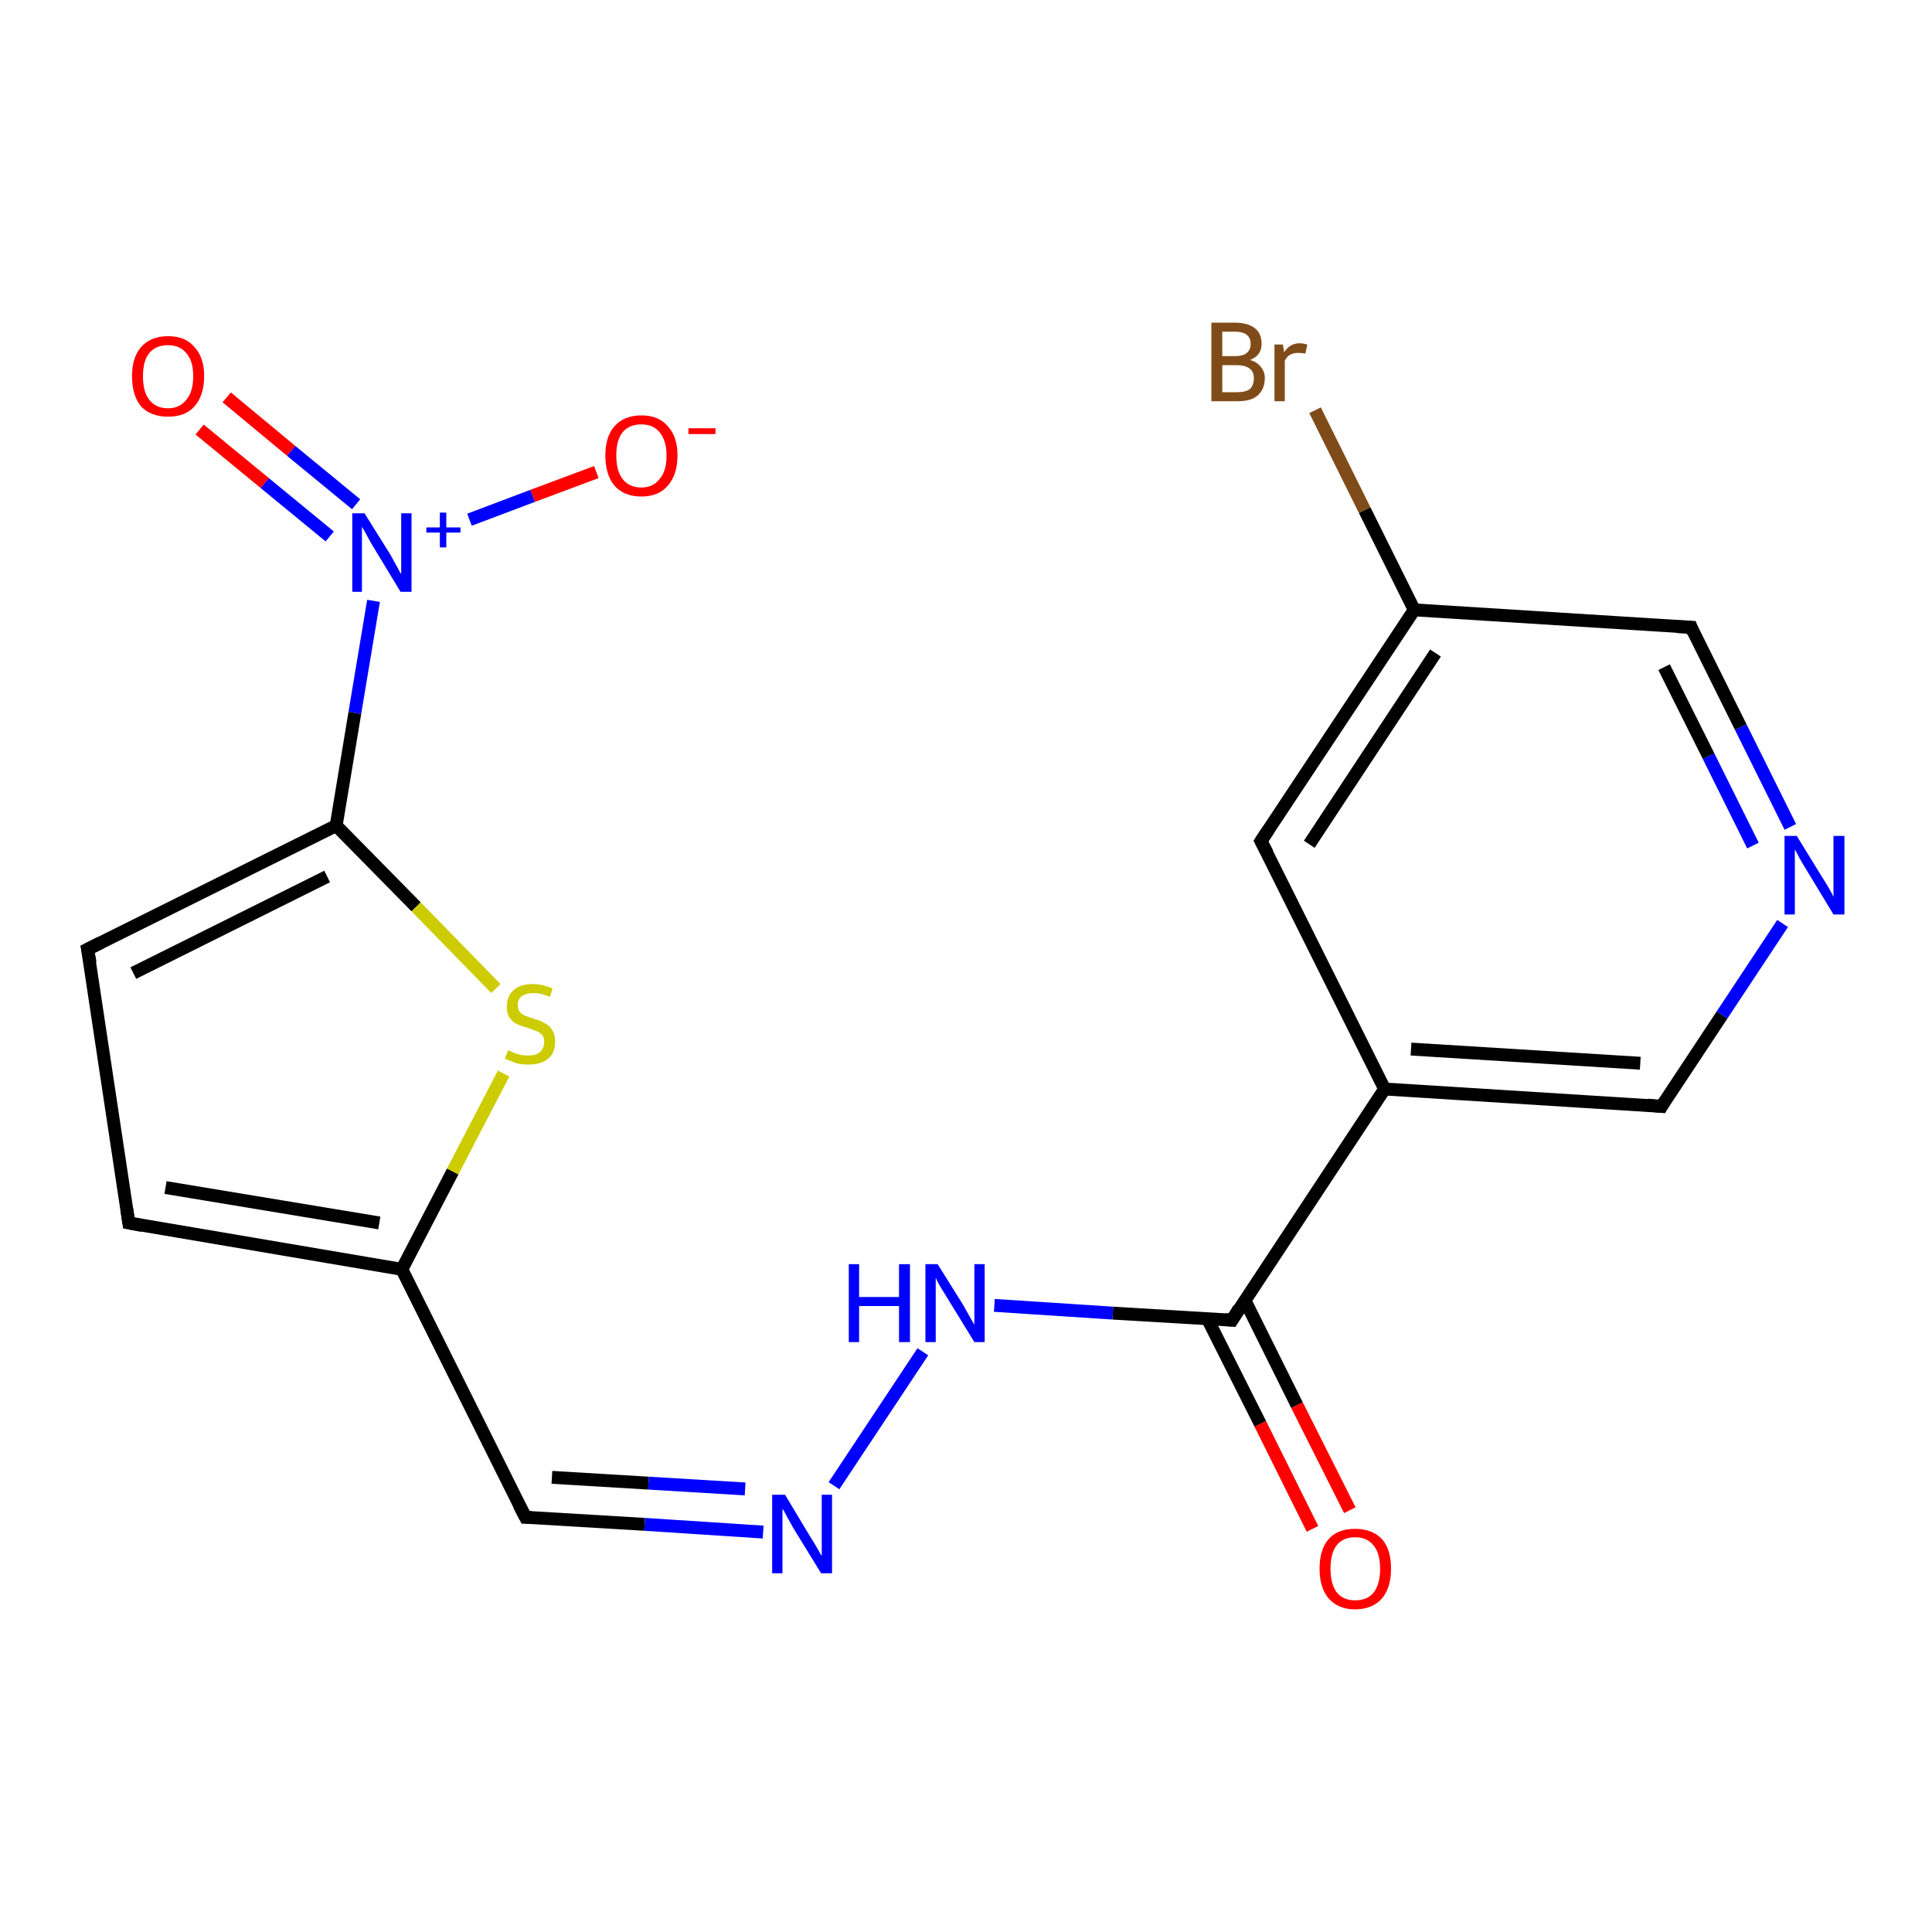 <?xml version='1.0' encoding='iso-8859-1'?>
<svg version='1.1' baseProfile='full'
              xmlns='http://www.w3.org/2000/svg'
                      xmlns:rdkit='http://www.rdkit.org/xml'
                      xmlns:xlink='http://www.w3.org/1999/xlink'
                  xml:space='preserve'
width='300px' height='300px' viewBox='0 0 300 300'>
<!-- END OF HEADER -->
<rect style='opacity:1.0;fill:#FFFFFF;stroke:none' width='300.0' height='300.0' x='0.0' y='0.0'> </rect>
<path class='bond-0 atom-0 atom-1' d='M 92.6,73.3 L 82.7,77.0' style='fill:none;fill-rule:evenodd;stroke:#FF0000;stroke-width:2.0px;stroke-linecap:butt;stroke-linejoin:miter;stroke-opacity:1' />
<path class='bond-0 atom-0 atom-1' d='M 82.7,77.0 L 72.9,80.7' style='fill:none;fill-rule:evenodd;stroke:#0000FF;stroke-width:2.0px;stroke-linecap:butt;stroke-linejoin:miter;stroke-opacity:1' />
<path class='bond-1 atom-1 atom-2' d='M 55.3,78.3 L 45.2,70.0' style='fill:none;fill-rule:evenodd;stroke:#0000FF;stroke-width:2.0px;stroke-linecap:butt;stroke-linejoin:miter;stroke-opacity:1' />
<path class='bond-1 atom-1 atom-2' d='M 45.2,70.0 L 35.2,61.7' style='fill:none;fill-rule:evenodd;stroke:#FF0000;stroke-width:2.0px;stroke-linecap:butt;stroke-linejoin:miter;stroke-opacity:1' />
<path class='bond-1 atom-1 atom-2' d='M 51.2,83.3 L 41.1,75.0' style='fill:none;fill-rule:evenodd;stroke:#0000FF;stroke-width:2.0px;stroke-linecap:butt;stroke-linejoin:miter;stroke-opacity:1' />
<path class='bond-1 atom-1 atom-2' d='M 41.1,75.0 L 31.0,66.7' style='fill:none;fill-rule:evenodd;stroke:#FF0000;stroke-width:2.0px;stroke-linecap:butt;stroke-linejoin:miter;stroke-opacity:1' />
<path class='bond-2 atom-1 atom-3' d='M 58.0,93.3 L 55.1,110.7' style='fill:none;fill-rule:evenodd;stroke:#0000FF;stroke-width:2.0px;stroke-linecap:butt;stroke-linejoin:miter;stroke-opacity:1' />
<path class='bond-2 atom-1 atom-3' d='M 55.1,110.7 L 52.2,128.2' style='fill:none;fill-rule:evenodd;stroke:#000000;stroke-width:2.0px;stroke-linecap:butt;stroke-linejoin:miter;stroke-opacity:1' />
<path class='bond-3 atom-3 atom-4' d='M 52.2,128.2 L 13.6,147.4' style='fill:none;fill-rule:evenodd;stroke:#000000;stroke-width:2.0px;stroke-linecap:butt;stroke-linejoin:miter;stroke-opacity:1' />
<path class='bond-3 atom-3 atom-4' d='M 50.8,136.1 L 20.7,151.1' style='fill:none;fill-rule:evenodd;stroke:#000000;stroke-width:2.0px;stroke-linecap:butt;stroke-linejoin:miter;stroke-opacity:1' />
<path class='bond-4 atom-4 atom-5' d='M 13.6,147.4 L 20.0,189.9' style='fill:none;fill-rule:evenodd;stroke:#000000;stroke-width:2.0px;stroke-linecap:butt;stroke-linejoin:miter;stroke-opacity:1' />
<path class='bond-5 atom-5 atom-6' d='M 20.0,189.9 L 62.4,197.1' style='fill:none;fill-rule:evenodd;stroke:#000000;stroke-width:2.0px;stroke-linecap:butt;stroke-linejoin:miter;stroke-opacity:1' />
<path class='bond-5 atom-5 atom-6' d='M 25.7,184.4 L 58.9,189.9' style='fill:none;fill-rule:evenodd;stroke:#000000;stroke-width:2.0px;stroke-linecap:butt;stroke-linejoin:miter;stroke-opacity:1' />
<path class='bond-6 atom-6 atom-7' d='M 62.4,197.1 L 81.6,235.6' style='fill:none;fill-rule:evenodd;stroke:#000000;stroke-width:2.0px;stroke-linecap:butt;stroke-linejoin:miter;stroke-opacity:1' />
<path class='bond-7 atom-7 atom-8' d='M 81.6,235.6 L 100.1,236.7' style='fill:none;fill-rule:evenodd;stroke:#000000;stroke-width:2.0px;stroke-linecap:butt;stroke-linejoin:miter;stroke-opacity:1' />
<path class='bond-7 atom-7 atom-8' d='M 100.1,236.7 L 118.5,237.9' style='fill:none;fill-rule:evenodd;stroke:#0000FF;stroke-width:2.0px;stroke-linecap:butt;stroke-linejoin:miter;stroke-opacity:1' />
<path class='bond-7 atom-7 atom-8' d='M 85.7,229.4 L 100.7,230.3' style='fill:none;fill-rule:evenodd;stroke:#000000;stroke-width:2.0px;stroke-linecap:butt;stroke-linejoin:miter;stroke-opacity:1' />
<path class='bond-7 atom-7 atom-8' d='M 100.7,230.3 L 115.7,231.2' style='fill:none;fill-rule:evenodd;stroke:#0000FF;stroke-width:2.0px;stroke-linecap:butt;stroke-linejoin:miter;stroke-opacity:1' />
<path class='bond-8 atom-8 atom-9' d='M 129.5,230.7 L 143.3,209.9' style='fill:none;fill-rule:evenodd;stroke:#0000FF;stroke-width:2.0px;stroke-linecap:butt;stroke-linejoin:miter;stroke-opacity:1' />
<path class='bond-9 atom-9 atom-10' d='M 154.4,202.7 L 172.8,203.9' style='fill:none;fill-rule:evenodd;stroke:#0000FF;stroke-width:2.0px;stroke-linecap:butt;stroke-linejoin:miter;stroke-opacity:1' />
<path class='bond-9 atom-9 atom-10' d='M 172.8,203.9 L 191.3,205.0' style='fill:none;fill-rule:evenodd;stroke:#000000;stroke-width:2.0px;stroke-linecap:butt;stroke-linejoin:miter;stroke-opacity:1' />
<path class='bond-10 atom-10 atom-11' d='M 187.5,204.8 L 195.7,221.1' style='fill:none;fill-rule:evenodd;stroke:#000000;stroke-width:2.0px;stroke-linecap:butt;stroke-linejoin:miter;stroke-opacity:1' />
<path class='bond-10 atom-10 atom-11' d='M 195.7,221.1 L 203.8,237.4' style='fill:none;fill-rule:evenodd;stroke:#FF0000;stroke-width:2.0px;stroke-linecap:butt;stroke-linejoin:miter;stroke-opacity:1' />
<path class='bond-10 atom-10 atom-11' d='M 193.3,201.9 L 201.4,218.2' style='fill:none;fill-rule:evenodd;stroke:#000000;stroke-width:2.0px;stroke-linecap:butt;stroke-linejoin:miter;stroke-opacity:1' />
<path class='bond-10 atom-10 atom-11' d='M 201.4,218.2 L 209.6,234.5' style='fill:none;fill-rule:evenodd;stroke:#FF0000;stroke-width:2.0px;stroke-linecap:butt;stroke-linejoin:miter;stroke-opacity:1' />
<path class='bond-11 atom-10 atom-12' d='M 191.3,205.0 L 215.0,169.1' style='fill:none;fill-rule:evenodd;stroke:#000000;stroke-width:2.0px;stroke-linecap:butt;stroke-linejoin:miter;stroke-opacity:1' />
<path class='bond-12 atom-12 atom-13' d='M 215.0,169.1 L 258.0,171.8' style='fill:none;fill-rule:evenodd;stroke:#000000;stroke-width:2.0px;stroke-linecap:butt;stroke-linejoin:miter;stroke-opacity:1' />
<path class='bond-12 atom-12 atom-13' d='M 219.1,162.9 L 254.7,165.1' style='fill:none;fill-rule:evenodd;stroke:#000000;stroke-width:2.0px;stroke-linecap:butt;stroke-linejoin:miter;stroke-opacity:1' />
<path class='bond-13 atom-13 atom-14' d='M 258.0,171.8 L 267.4,157.6' style='fill:none;fill-rule:evenodd;stroke:#000000;stroke-width:2.0px;stroke-linecap:butt;stroke-linejoin:miter;stroke-opacity:1' />
<path class='bond-13 atom-13 atom-14' d='M 267.4,157.6 L 276.8,143.4' style='fill:none;fill-rule:evenodd;stroke:#0000FF;stroke-width:2.0px;stroke-linecap:butt;stroke-linejoin:miter;stroke-opacity:1' />
<path class='bond-14 atom-14 atom-15' d='M 278.0,128.4 L 270.3,112.9' style='fill:none;fill-rule:evenodd;stroke:#0000FF;stroke-width:2.0px;stroke-linecap:butt;stroke-linejoin:miter;stroke-opacity:1' />
<path class='bond-14 atom-14 atom-15' d='M 270.3,112.9 L 262.6,97.4' style='fill:none;fill-rule:evenodd;stroke:#000000;stroke-width:2.0px;stroke-linecap:butt;stroke-linejoin:miter;stroke-opacity:1' />
<path class='bond-14 atom-14 atom-15' d='M 272.2,131.3 L 265.3,117.4' style='fill:none;fill-rule:evenodd;stroke:#0000FF;stroke-width:2.0px;stroke-linecap:butt;stroke-linejoin:miter;stroke-opacity:1' />
<path class='bond-14 atom-14 atom-15' d='M 265.3,117.4 L 258.4,103.6' style='fill:none;fill-rule:evenodd;stroke:#000000;stroke-width:2.0px;stroke-linecap:butt;stroke-linejoin:miter;stroke-opacity:1' />
<path class='bond-15 atom-15 atom-16' d='M 262.6,97.4 L 219.6,94.7' style='fill:none;fill-rule:evenodd;stroke:#000000;stroke-width:2.0px;stroke-linecap:butt;stroke-linejoin:miter;stroke-opacity:1' />
<path class='bond-16 atom-16 atom-17' d='M 219.6,94.7 L 211.9,79.2' style='fill:none;fill-rule:evenodd;stroke:#000000;stroke-width:2.0px;stroke-linecap:butt;stroke-linejoin:miter;stroke-opacity:1' />
<path class='bond-16 atom-16 atom-17' d='M 211.9,79.2 L 204.2,63.7' style='fill:none;fill-rule:evenodd;stroke:#7F4C19;stroke-width:2.0px;stroke-linecap:butt;stroke-linejoin:miter;stroke-opacity:1' />
<path class='bond-17 atom-16 atom-18' d='M 219.6,94.7 L 195.8,130.6' style='fill:none;fill-rule:evenodd;stroke:#000000;stroke-width:2.0px;stroke-linecap:butt;stroke-linejoin:miter;stroke-opacity:1' />
<path class='bond-17 atom-16 atom-18' d='M 222.9,101.4 L 203.3,131.1' style='fill:none;fill-rule:evenodd;stroke:#000000;stroke-width:2.0px;stroke-linecap:butt;stroke-linejoin:miter;stroke-opacity:1' />
<path class='bond-18 atom-6 atom-19' d='M 62.4,197.1 L 70.3,181.9' style='fill:none;fill-rule:evenodd;stroke:#000000;stroke-width:2.0px;stroke-linecap:butt;stroke-linejoin:miter;stroke-opacity:1' />
<path class='bond-18 atom-6 atom-19' d='M 70.3,181.9 L 78.2,166.7' style='fill:none;fill-rule:evenodd;stroke:#CCCC00;stroke-width:2.0px;stroke-linecap:butt;stroke-linejoin:miter;stroke-opacity:1' />
<path class='bond-19 atom-19 atom-3' d='M 77.0,153.5 L 64.6,140.8' style='fill:none;fill-rule:evenodd;stroke:#CCCC00;stroke-width:2.0px;stroke-linecap:butt;stroke-linejoin:miter;stroke-opacity:1' />
<path class='bond-19 atom-19 atom-3' d='M 64.6,140.8 L 52.2,128.2' style='fill:none;fill-rule:evenodd;stroke:#000000;stroke-width:2.0px;stroke-linecap:butt;stroke-linejoin:miter;stroke-opacity:1' />
<path class='bond-20 atom-18 atom-12' d='M 195.8,130.6 L 215.0,169.1' style='fill:none;fill-rule:evenodd;stroke:#000000;stroke-width:2.0px;stroke-linecap:butt;stroke-linejoin:miter;stroke-opacity:1' />
<path d='M 15.6,146.4 L 13.6,147.4 L 14.0,149.5' style='fill:none;stroke:#000000;stroke-width:2.0px;stroke-linecap:butt;stroke-linejoin:miter;stroke-opacity:1;' />
<path d='M 19.7,187.8 L 20.0,189.9 L 22.1,190.3' style='fill:none;stroke:#000000;stroke-width:2.0px;stroke-linecap:butt;stroke-linejoin:miter;stroke-opacity:1;' />
<path d='M 80.6,233.7 L 81.6,235.6 L 82.5,235.6' style='fill:none;stroke:#000000;stroke-width:2.0px;stroke-linecap:butt;stroke-linejoin:miter;stroke-opacity:1;' />
<path d='M 190.3,204.9 L 191.3,205.0 L 192.4,203.2' style='fill:none;stroke:#000000;stroke-width:2.0px;stroke-linecap:butt;stroke-linejoin:miter;stroke-opacity:1;' />
<path d='M 255.8,171.6 L 258.0,171.8 L 258.4,171.1' style='fill:none;stroke:#000000;stroke-width:2.0px;stroke-linecap:butt;stroke-linejoin:miter;stroke-opacity:1;' />
<path d='M 262.9,98.2 L 262.6,97.4 L 260.4,97.3' style='fill:none;stroke:#000000;stroke-width:2.0px;stroke-linecap:butt;stroke-linejoin:miter;stroke-opacity:1;' />
<path d='M 197.0,128.8 L 195.8,130.6 L 196.8,132.5' style='fill:none;stroke:#000000;stroke-width:2.0px;stroke-linecap:butt;stroke-linejoin:miter;stroke-opacity:1;' />
<path class='atom-0' d='M 94.0 70.7
Q 94.0 67.8, 95.4 66.2
Q 96.9 64.5, 99.6 64.5
Q 102.3 64.5, 103.7 66.2
Q 105.2 67.8, 105.2 70.7
Q 105.2 73.7, 103.7 75.4
Q 102.3 77.1, 99.6 77.1
Q 96.9 77.1, 95.4 75.4
Q 94.0 73.7, 94.0 70.7
M 99.6 75.7
Q 101.4 75.7, 102.4 74.4
Q 103.5 73.2, 103.5 70.7
Q 103.5 68.4, 102.4 67.1
Q 101.4 65.9, 99.6 65.9
Q 97.7 65.9, 96.7 67.1
Q 95.7 68.3, 95.7 70.7
Q 95.7 73.2, 96.7 74.4
Q 97.7 75.7, 99.6 75.7
' fill='#FF0000'/>
<path class='atom-0' d='M 106.9 66.5
L 111.1 66.5
L 111.1 67.4
L 106.9 67.4
L 106.9 66.5
' fill='#FF0000'/>
<path class='atom-1' d='M 56.6 79.7
L 60.6 86.1
Q 61.0 86.8, 61.6 87.9
Q 62.2 89.1, 62.3 89.1
L 62.3 79.7
L 63.9 79.7
L 63.9 91.9
L 62.2 91.9
L 57.9 84.8
Q 57.4 84.0, 56.9 83.0
Q 56.4 82.1, 56.2 81.8
L 56.2 91.9
L 54.7 91.9
L 54.7 79.7
L 56.6 79.7
' fill='#0000FF'/>
<path class='atom-1' d='M 66.2 81.9
L 68.3 81.9
L 68.3 79.6
L 69.3 79.6
L 69.3 81.9
L 71.5 81.9
L 71.5 82.7
L 69.3 82.7
L 69.3 85.0
L 68.3 85.0
L 68.3 82.7
L 66.2 82.7
L 66.2 81.9
' fill='#0000FF'/>
<path class='atom-2' d='M 20.5 58.4
Q 20.5 55.5, 21.9 53.9
Q 23.4 52.2, 26.1 52.2
Q 28.8 52.2, 30.2 53.9
Q 31.7 55.5, 31.7 58.4
Q 31.7 61.4, 30.2 63.1
Q 28.8 64.7, 26.1 64.7
Q 23.4 64.7, 21.9 63.1
Q 20.5 61.4, 20.5 58.4
M 26.1 63.4
Q 27.9 63.4, 28.9 62.1
Q 30.0 60.9, 30.0 58.4
Q 30.0 56.0, 28.9 54.8
Q 27.9 53.6, 26.1 53.6
Q 24.2 53.6, 23.2 54.8
Q 22.2 56.0, 22.2 58.4
Q 22.2 60.9, 23.2 62.1
Q 24.2 63.4, 26.1 63.4
' fill='#FF0000'/>
<path class='atom-8' d='M 121.9 232.1
L 125.8 238.6
Q 126.2 239.2, 126.9 240.4
Q 127.5 241.5, 127.6 241.6
L 127.6 232.1
L 129.2 232.1
L 129.2 244.3
L 127.5 244.3
L 123.2 237.3
Q 122.7 236.4, 122.2 235.5
Q 121.7 234.5, 121.5 234.3
L 121.5 244.3
L 119.9 244.3
L 119.9 232.1
L 121.9 232.1
' fill='#0000FF'/>
<path class='atom-9' d='M 131.8 196.3
L 133.4 196.3
L 133.4 201.4
L 139.6 201.4
L 139.6 196.3
L 141.3 196.3
L 141.3 208.4
L 139.6 208.4
L 139.6 202.8
L 133.4 202.8
L 133.4 208.4
L 131.8 208.4
L 131.8 196.3
' fill='#0000FF'/>
<path class='atom-9' d='M 145.6 196.3
L 149.6 202.7
Q 150.0 203.4, 150.6 204.5
Q 151.3 205.7, 151.3 205.7
L 151.3 196.3
L 152.9 196.3
L 152.9 208.4
L 151.3 208.4
L 147.0 201.4
Q 146.5 200.6, 145.9 199.6
Q 145.4 198.7, 145.3 198.4
L 145.3 208.4
L 143.7 208.4
L 143.7 196.3
L 145.6 196.3
' fill='#0000FF'/>
<path class='atom-11' d='M 204.9 243.6
Q 204.9 240.6, 206.3 239.0
Q 207.7 237.4, 210.4 237.4
Q 213.1 237.4, 214.6 239.0
Q 216.0 240.6, 216.0 243.6
Q 216.0 246.5, 214.6 248.2
Q 213.1 249.9, 210.4 249.9
Q 207.8 249.9, 206.3 248.2
Q 204.9 246.5, 204.9 243.6
M 210.4 248.5
Q 212.3 248.5, 213.3 247.3
Q 214.3 246.0, 214.3 243.6
Q 214.3 241.2, 213.3 240.0
Q 212.3 238.7, 210.4 238.7
Q 208.6 238.7, 207.6 239.9
Q 206.6 241.1, 206.6 243.6
Q 206.6 246.0, 207.6 247.3
Q 208.6 248.5, 210.4 248.5
' fill='#FF0000'/>
<path class='atom-14' d='M 279.0 129.8
L 283.0 136.3
Q 283.4 136.9, 284.1 138.1
Q 284.7 139.2, 284.7 139.3
L 284.7 129.8
L 286.4 129.8
L 286.4 142.0
L 284.7 142.0
L 280.4 134.9
Q 279.9 134.1, 279.4 133.2
Q 278.9 132.2, 278.7 131.9
L 278.7 142.0
L 277.1 142.0
L 277.1 129.8
L 279.0 129.8
' fill='#0000FF'/>
<path class='atom-17' d='M 194.1 55.9
Q 195.2 56.2, 195.8 57.0
Q 196.4 57.7, 196.4 58.7
Q 196.4 60.4, 195.3 61.4
Q 194.3 62.3, 192.2 62.3
L 188.1 62.3
L 188.1 50.1
L 191.7 50.1
Q 193.8 50.1, 194.9 51.0
Q 195.9 51.8, 195.9 53.4
Q 195.9 55.2, 194.1 55.9
M 189.8 51.5
L 189.8 55.3
L 191.7 55.3
Q 193.0 55.3, 193.6 54.8
Q 194.2 54.3, 194.2 53.4
Q 194.2 51.5, 191.7 51.5
L 189.8 51.5
M 192.2 60.9
Q 193.4 60.9, 194.1 60.4
Q 194.7 59.8, 194.7 58.7
Q 194.7 57.7, 194.0 57.2
Q 193.3 56.7, 192.0 56.7
L 189.8 56.7
L 189.8 60.9
L 192.2 60.9
' fill='#7F4C19'/>
<path class='atom-17' d='M 199.2 53.5
L 199.4 54.7
Q 200.3 53.3, 201.8 53.3
Q 202.3 53.3, 203.0 53.5
L 202.7 54.9
Q 202.0 54.8, 201.6 54.8
Q 200.8 54.8, 200.3 55.1
Q 199.9 55.3, 199.5 56.0
L 199.5 62.3
L 197.9 62.3
L 197.9 53.5
L 199.2 53.5
' fill='#7F4C19'/>
<path class='atom-19' d='M 78.9 163.1
Q 79.0 163.1, 79.6 163.4
Q 80.1 163.6, 80.8 163.8
Q 81.4 163.9, 82.0 163.9
Q 83.2 163.9, 83.8 163.4
Q 84.5 162.8, 84.5 161.8
Q 84.5 161.1, 84.2 160.7
Q 83.8 160.3, 83.3 160.1
Q 82.8 159.9, 81.9 159.6
Q 80.9 159.3, 80.2 159.0
Q 79.6 158.7, 79.1 158.0
Q 78.7 157.4, 78.7 156.3
Q 78.7 154.7, 79.7 153.8
Q 80.7 152.8, 82.8 152.8
Q 84.2 152.8, 85.8 153.5
L 85.4 154.8
Q 84.0 154.2, 82.9 154.2
Q 81.7 154.2, 81.0 154.7
Q 80.4 155.2, 80.4 156.0
Q 80.4 156.7, 80.7 157.1
Q 81.0 157.5, 81.5 157.7
Q 82.0 157.9, 82.9 158.2
Q 84.0 158.5, 84.6 158.9
Q 85.3 159.2, 85.7 159.9
Q 86.2 160.6, 86.2 161.8
Q 86.2 163.5, 85.1 164.4
Q 84.0 165.3, 82.1 165.3
Q 81.0 165.3, 80.2 165.1
Q 79.4 164.8, 78.4 164.4
L 78.9 163.1
' fill='#CCCC00'/>
</svg>
